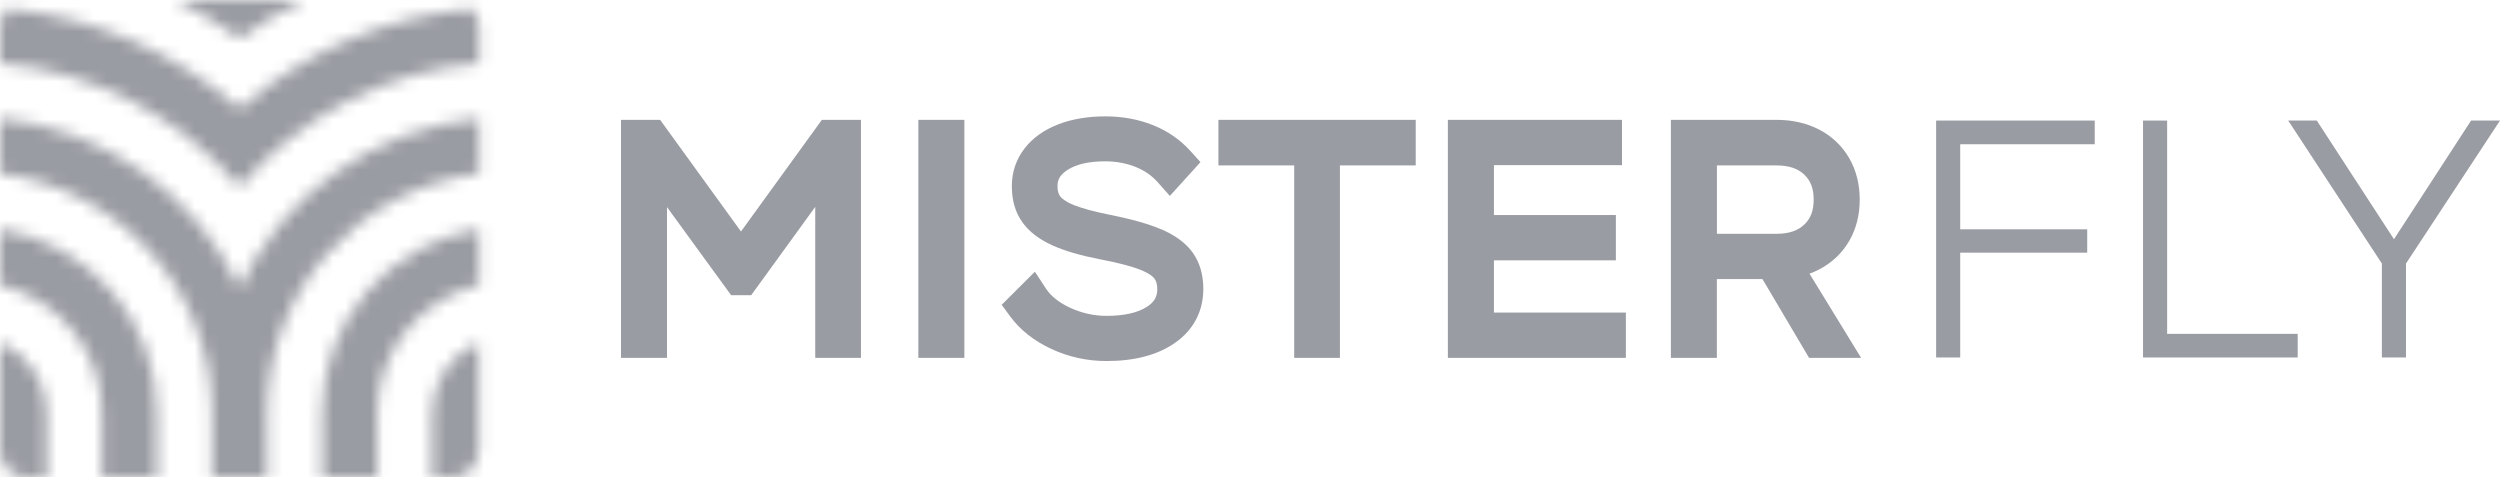 <svg width="199" height="38" viewBox="0 0 199 38" fill="none" xmlns="http://www.w3.org/2000/svg">
<g clip-path="url(#clip0_272_371)">
<path d="M66.671 9.54H65.422L58.982 18.427L52.547 9.54H51.298H50.463H49.432V28.486H53.093V16.485L58.196 23.496H59.795L64.893 16.468V28.486H68.532V9.54H67.527H66.671Z" fill="#9A9CA3"/>
<path d="M76.763 9.54H73.102V28.486H76.763V9.54Z" fill="#9A9CA3"/>
<path d="M92.42 18.249C91.416 17.822 90.079 17.443 88.336 17.095C87.099 16.847 86.129 16.585 85.461 16.316C84.775 16.037 84.5 15.771 84.399 15.641C84.251 15.445 84.177 15.179 84.177 14.818C84.177 14.434 84.273 13.977 84.967 13.529C85.675 13.072 86.68 12.841 87.96 12.841C88.842 12.841 89.664 12.993 90.398 13.289C91.11 13.581 91.682 13.973 92.145 14.495L93.119 15.597L95.557 12.906L94.766 12.027C93.945 11.117 92.932 10.415 91.748 9.95C90.599 9.492 89.332 9.262 87.986 9.262C86.641 9.262 85.378 9.466 84.303 9.871C83.15 10.307 82.237 10.947 81.582 11.783C80.891 12.662 80.542 13.681 80.542 14.818C80.542 15.954 80.817 16.886 81.363 17.665C81.887 18.423 82.704 19.05 83.788 19.538C84.753 19.973 86.007 20.339 87.615 20.652H87.624C89 20.918 90.057 21.192 90.765 21.471C91.499 21.763 91.787 22.033 91.888 22.168C92.045 22.368 92.119 22.651 92.119 23.026C92.119 23.635 91.87 24.053 91.285 24.428C90.546 24.902 89.467 25.142 88.078 25.142C87.078 25.142 86.099 24.924 85.173 24.493C84.299 24.088 83.657 23.578 83.264 22.982L82.377 21.628L79.734 24.262L80.398 25.168C81.197 26.265 82.316 27.145 83.718 27.789C85.085 28.421 86.553 28.738 88.082 28.738C90.31 28.738 92.132 28.259 93.499 27.314C94.994 26.283 95.784 24.789 95.784 22.995C95.784 21.867 95.5 20.896 94.946 20.117C94.408 19.359 93.561 18.732 92.425 18.244L92.42 18.249Z" fill="#9A9CA3"/>
<path d="M96.986 13.167H103.019V28.486H106.658V13.167H112.691V9.54H96.986V13.167Z" fill="#9A9CA3"/>
<path d="M118.917 20.722H128.624V17.117H118.917V13.146H129.113V9.54H115.251V28.486H129.419V24.881H118.917V20.722Z" fill="#9A9CA3"/>
<path d="M144.832 21.432C145.846 20.896 146.645 20.134 147.204 19.168C147.755 18.214 148.034 17.112 148.034 15.889C148.034 14.665 147.755 13.564 147.204 12.601C146.641 11.622 145.837 10.855 144.815 10.32C143.823 9.802 142.678 9.54 141.407 9.54H133.002V28.486H136.663V22.216H140.293L144.002 28.486H148.144L144.037 21.785C144.312 21.684 144.579 21.567 144.832 21.432ZM136.667 13.167H141.407C142.377 13.167 143.102 13.407 143.622 13.903C144.133 14.387 144.369 15.018 144.369 15.889C144.369 16.76 144.133 17.391 143.622 17.874C143.098 18.371 142.377 18.61 141.407 18.61H136.667V13.167Z" fill="#9A9CA3"/>
<path d="M154.116 28.455H156.033V20.113H166.143V18.253H156.033V11.482H166.741V9.597H154.116V28.455Z" fill="#9A9CA3"/>
<path d="M172.504 9.597H170.586V28.455H182.897V26.574H172.504V9.597Z" fill="#9A9CA3"/>
<path d="M196.698 9.597L190.56 19.041L184.417 9.597H182.141L189.598 20.979V28.455H191.516V20.979L199 9.597H196.698Z" fill="#9A9CA3"/>
<mask id="mask0_272_371" style="mask-type:luminance" maskUnits="userSpaceOnUse" x="34" y="27" width="5" height="12">
<path d="M38.104 27.262V35.888C38.104 37.055 37.152 38.004 35.981 38.004H34.391V32.827C34.391 30.328 35.924 28.177 38.104 27.262Z" fill="white"/>
</mask>
<g mask="url(#mask0_272_371)">
<path d="M39.489 -2.752H-1.354V39.202H39.489V-2.752Z" fill="url(#paint0_linear_272_371)"/>
</g>
<mask id="mask1_272_371" style="mask-type:luminance" maskUnits="userSpaceOnUse" x="13" y="0" width="12" height="4">
<path d="M24.185 0H13.945C15.723 0.88 17.44 1.903 19.065 3.065C20.69 1.903 22.407 0.875 24.185 0Z" fill="white"/>
</mask>
<g mask="url(#mask1_272_371)">
<path d="M24.587 -0.766H13.486V3.753H24.587V-0.766Z" fill="url(#paint1_linear_272_371)"/>
</g>
<mask id="mask2_272_371" style="mask-type:luminance" maskUnits="userSpaceOnUse" x="0" y="27" width="4" height="12">
<path d="M0 27.262V35.888C0 37.055 0.952 38.004 2.123 38.004H3.713V32.827C3.713 30.328 2.18 28.177 0 27.262Z" fill="white"/>
</mask>
<g mask="url(#mask2_272_371)">
<path d="M39.458 26.23H-1.385V39.202H39.458V26.23Z" fill="url(#paint2_linear_272_371)"/>
</g>
<mask id="mask3_272_371" style="mask-type:luminance" maskUnits="userSpaceOnUse" x="0" y="9" width="39" height="29">
<path d="M19.065 22.93C15.623 15.562 8.458 10.263 0 9.427V13.821C9.493 14.975 16.872 23.056 16.872 32.823V38H21.258V32.823C21.258 23.056 28.637 14.975 38.13 13.821V9.427C29.672 10.259 22.508 15.562 19.065 22.925V22.93Z" fill="white"/>
</mask>
<g mask="url(#mask3_272_371)">
<path d="M39.458 -2.752H-1.385V39.202H39.458V-2.752Z" fill="url(#paint3_linear_272_371)"/>
</g>
<mask id="mask4_272_371" style="mask-type:luminance" maskUnits="userSpaceOnUse" x="25" y="18" width="14" height="20">
<path d="M25.64 32.823V38H30.026V32.823C30.026 27.889 33.495 23.748 38.126 22.686V18.231C31.057 19.351 25.64 25.468 25.64 32.818V32.823Z" fill="white"/>
</mask>
<g mask="url(#mask4_272_371)">
<path d="M39.458 -2.752H-1.385V39.202H39.458V-2.752Z" fill="url(#paint4_linear_272_371)"/>
</g>
<mask id="mask5_272_371" style="mask-type:luminance" maskUnits="userSpaceOnUse" x="0" y="18" width="13" height="21">
<path d="M0 18.236V22.69C4.635 23.753 8.1 27.889 8.1 32.827V38.004H12.486V32.827C12.486 25.473 7.069 19.359 0 18.24V18.236Z" fill="white"/>
</mask>
<g mask="url(#mask5_272_371)">
<path d="M39.458 -2.752H-1.385V39.202H39.458V-2.752Z" fill="url(#paint5_linear_272_371)"/>
</g>
<mask id="mask6_272_371" style="mask-type:luminance" maskUnits="userSpaceOnUse" x="0" y="0" width="39" height="15">
<path d="M37.575 0.697C30.703 1.311 24.233 4.102 19.061 8.648C13.893 4.102 7.422 1.311 0.55 0.697C0.21 1.071 0 1.568 0 2.116V5.038C7.444 5.665 14.308 9.27 19.065 14.883C23.823 9.27 30.686 5.665 38.13 5.038V2.116C38.13 1.572 37.921 1.075 37.58 0.697H37.575Z" fill="white"/>
</mask>
<g mask="url(#mask6_272_371)">
<path d="M39.458 -2.752H-1.385V39.202H39.458V-2.752Z" fill="url(#paint6_linear_272_371)"/>
</g>
</g>
<defs>
<linearGradient id="paint0_linear_272_371" x1="-1.673" y1="38.893" x2="39.662" y2="-2.579" gradientUnits="userSpaceOnUse">
<stop stop-color="#9A9CA3"/>
<stop offset="1" stop-color="#9A9CA3"/>
</linearGradient>
<linearGradient id="paint1_linear_272_371" x1="15.129" y1="5.386" x2="22.923" y2="-2.429" gradientUnits="userSpaceOnUse">
<stop stop-color="#9A9CA3"/>
<stop offset="1" stop-color="#9A9CA3"/>
</linearGradient>
<linearGradient id="paint2_linear_272_371" x1="5.574" y1="46.138" x2="32.414" y2="19.209" gradientUnits="userSpaceOnUse">
<stop stop-color="#9A9CA3"/>
<stop offset="1" stop-color="#9A9CA3"/>
</linearGradient>
<linearGradient id="paint3_linear_272_371" x1="-1.695" y1="38.893" x2="39.636" y2="-2.579" gradientUnits="userSpaceOnUse">
<stop stop-color="#9A9CA3"/>
<stop offset="1" stop-color="#9A9CA3"/>
</linearGradient>
<linearGradient id="paint4_linear_272_371" x1="-1.695" y1="38.893" x2="39.636" y2="-2.58" gradientUnits="userSpaceOnUse">
<stop stop-color="#9A9CA3"/>
<stop offset="1" stop-color="#9A9CA3"/>
</linearGradient>
<linearGradient id="paint5_linear_272_371" x1="-1.695" y1="38.893" x2="39.636" y2="-2.58" gradientUnits="userSpaceOnUse">
<stop stop-color="#9A9CA3"/>
<stop offset="1" stop-color="#9A9CA3"/>
</linearGradient>
<linearGradient id="paint6_linear_272_371" x1="-1.695" y1="38.893" x2="39.636" y2="-2.58" gradientUnits="userSpaceOnUse">
<stop stop-color="#9A9CA3"/>
<stop offset="1" stop-color="#9A9CA3"/>
</linearGradient>
<clipPath id="clip0_272_371">
<rect width="199" height="38" fill="white"/>
</clipPath>
</defs>
</svg>
